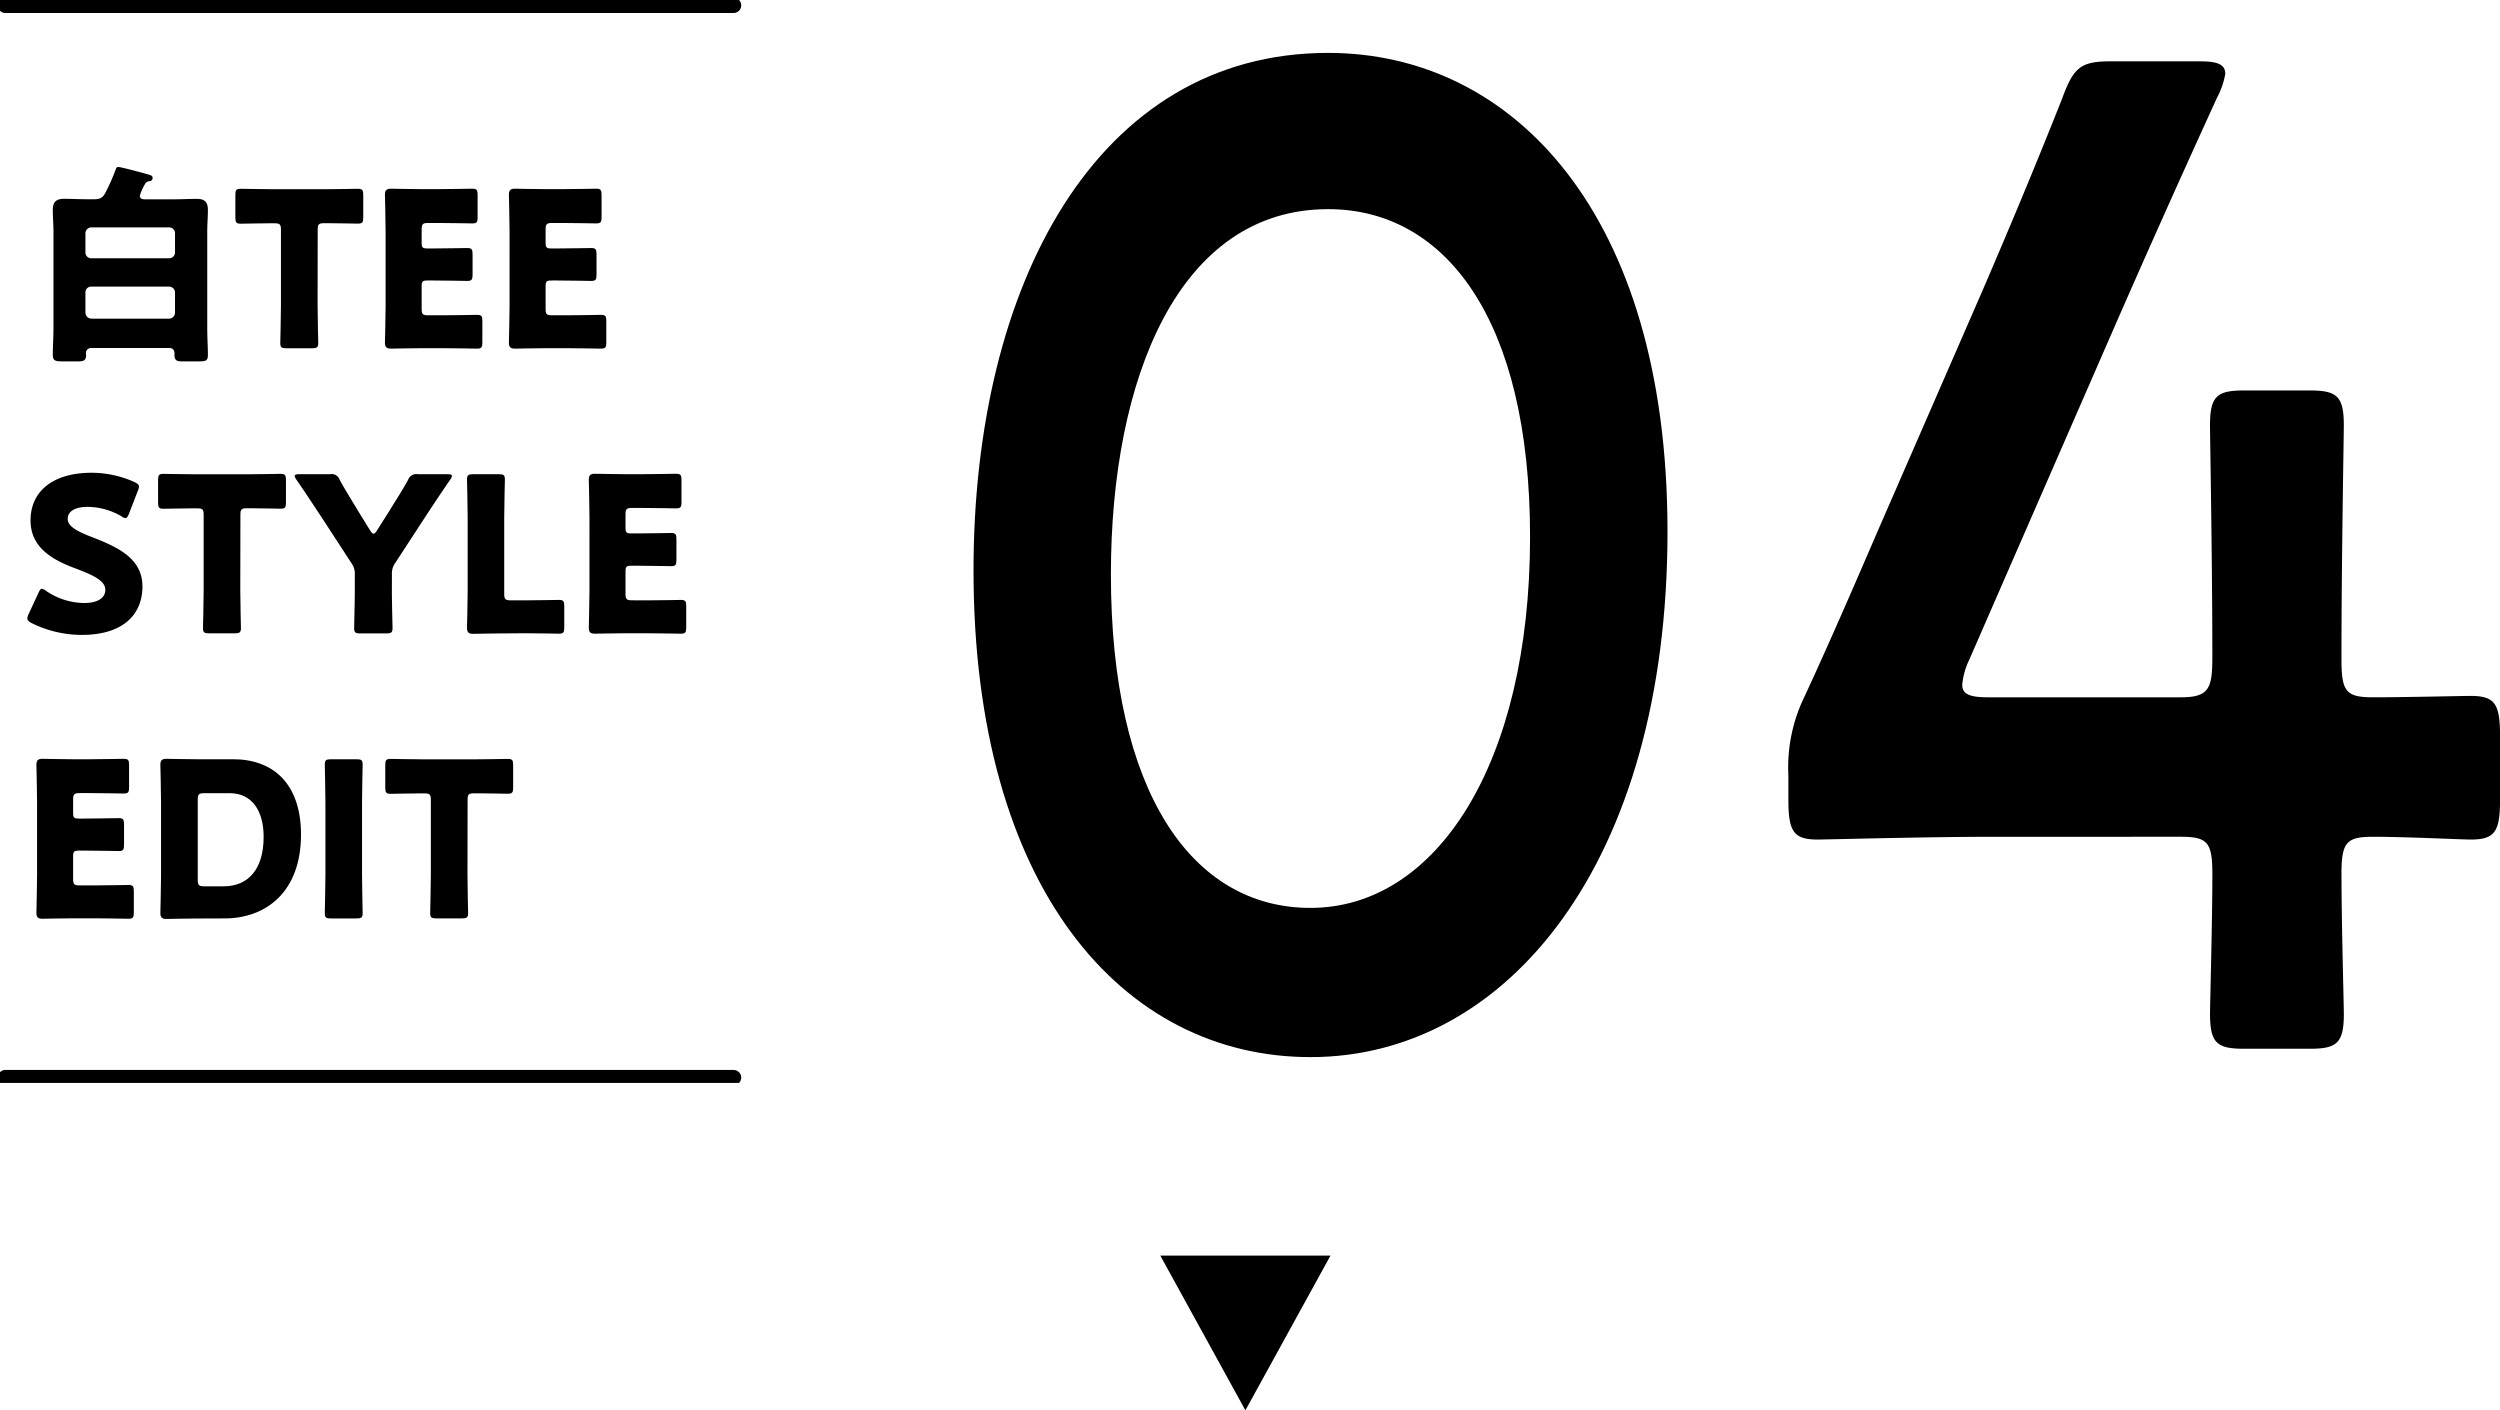 <svg xmlns="http://www.w3.org/2000/svg" xmlns:xlink="http://www.w3.org/1999/xlink" width="161.595" height="91.16" viewBox="0 0 161.595 91.16"><defs><clipPath id="a"><rect width="161.595" height="70" fill="none"/></clipPath></defs><g transform="translate(0 0)" clip-path="url(#a)"><path d="M10.519,17.321c0,.209.167.237.334.237h1.871c.475,0,.95-.028,1.438-.028.377,0,.754.056.754.712,0,.461-.042.935-.042,1.4v6.269c0,.573.042,1.145.042,1.717,0,.406-.181.406-.685.406H13.3c-.335,0-.544-.014-.544-.419v-.126a.316.316,0,0,0-.321-.322H7.364a.341.341,0,0,0-.336.336c0,.042.015.084.015.125,0,.392-.224.406-.545.406H5.591c-.475,0-.7,0-.7-.419,0-.558.043-1.131.043-1.7V19.638c0-.461-.043-.935-.043-1.4,0-.531.238-.712.741-.712s.977.028,1.466.028H7.56c.461,0,.6-.14.795-.545a12.442,12.442,0,0,0,.587-1.34c.042-.112.056-.2.181-.2.181,0,1.662.4,1.955.489.112.028.265.07.265.209a.214.214,0,0,1-.209.223.33.33,0,0,0-.293.2,2.956,2.956,0,0,0-.321.726M7,20.979a.374.374,0,0,0,.392.391H12.4a.381.381,0,0,0,.391-.391V19.765a.381.381,0,0,0-.391-.392H7.392A.382.382,0,0,0,7,19.765Zm0,3.9a.391.391,0,0,0,.392.392H12.4a.39.39,0,0,0,.391-.392V23.589a.389.389,0,0,0-.391-.39H7.392a.373.373,0,0,0-.392.39Z" transform="translate(-1.478 -4.675)"/><path d="M27.112,25c0,.74.042,2.345.042,2.443,0,.293-.084.349-.405.349H25.1c-.321,0-.4-.056-.4-.349,0-.1.043-1.7.043-2.443V20.131c0-.349-.07-.419-.419-.419h-.293c-.5,0-1.787.028-1.884.028-.294,0-.35-.084-.35-.4V17.883c0-.321.056-.4.35-.4.1,0,1.508.028,2.164.028h3.239c.657,0,2.067-.028,2.164-.028.293,0,.349.084.349.4v1.452c0,.321-.056.4-.349.4-.1,0-1.383-.028-1.884-.028h-.293c-.35,0-.419.07-.419.419Z" transform="translate(-6.583 -5.28)"/><path d="M39.435,25.659c.656,0,2.066-.028,2.164-.028.293,0,.349.084.349.4v1.383c0,.32-.056.4-.349.4-.1,0-1.508-.028-2.164-.028H38.011c-.642,0-1.871.028-1.968.028-.293,0-.392-.1-.392-.391,0-.1.043-1.647.043-2.388V20.256c0-.741-.043-2.29-.043-2.388,0-.293.1-.392.392-.392.1,0,1.326.028,1.968.028h1.117c.656,0,2.067-.028,2.164-.028.293,0,.349.084.349.4V19.32c0,.322-.056.4-.349.4-.1,0-1.508-.028-2.164-.028h-.685c-.349,0-.419.07-.419.419v.851c0,.321.057.377.378.377h.4c.656,0,2.067-.028,2.164-.028.293,0,.349.084.349.4v1.327c0,.321-.056.4-.349.4-.1,0-1.508-.028-2.164-.028h-.4c-.321,0-.378.056-.378.377V25.24c0,.349.07.419.419.419Z" transform="translate(-10.769 -5.279)"/><path d="M50.915,25.659c.656,0,2.066-.028,2.164-.028.293,0,.349.084.349.4v1.383c0,.32-.056.4-.349.4-.1,0-1.508-.028-2.164-.028H49.491c-.642,0-1.871.028-1.968.028-.293,0-.392-.1-.392-.391,0-.1.043-1.647.043-2.388V20.256c0-.741-.043-2.29-.043-2.388,0-.293.1-.392.392-.392.1,0,1.326.028,1.968.028h1.117c.656,0,2.067-.028,2.164-.028.293,0,.349.084.349.4V19.32c0,.322-.056.4-.349.4-.1,0-1.508-.028-2.164-.028h-.685c-.349,0-.419.07-.419.419v.851c0,.321.057.377.378.377h.4c.656,0,2.067-.028,2.164-.028.293,0,.349.084.349.4v1.327c0,.321-.056.4-.349.4-.1,0-1.508-.028-2.164-.028h-.4c-.321,0-.378.056-.378.377V25.24c0,.349.07.419.419.419Z" transform="translate(-14.237 -5.279)"/><path d="M9.974,51.108c0,1.983-1.423,3.155-3.908,3.155A7.3,7.3,0,0,1,2.811,53.5c-.195-.112-.278-.181-.278-.308a.741.741,0,0,1,.084-.278l.627-1.354c.085-.181.14-.28.224-.28a.639.639,0,0,1,.279.14,4.45,4.45,0,0,0,2.471.782c.838,0,1.355-.321,1.355-.851,0-.615-.851-.978-2-1.411-1.313-.5-2.834-1.27-2.834-3.072,0-1.968,1.549-3.086,3.937-3.086a6.788,6.788,0,0,1,2.779.6c.195.1.293.168.293.293a.816.816,0,0,1-.07.265l-.572,1.48c-.084.2-.14.293-.237.293a.54.54,0,0,1-.266-.126,4.444,4.444,0,0,0-2.15-.6c-.963,0-1.312.363-1.312.782,0,.517.74.851,1.605,1.186,1.495.586,3.225,1.312,3.225,3.155" transform="translate(-0.765 -13.224)"/><path d="M19.952,51.4c0,.74.042,2.345.042,2.443,0,.293-.084.349-.406.349H17.941c-.321,0-.4-.056-.4-.349,0-.1.043-1.7.043-2.443V46.531c0-.349-.07-.419-.419-.419h-.293c-.5,0-1.787.028-1.884.028-.294,0-.35-.084-.35-.4V44.283c0-.321.056-.4.35-.4.1,0,1.508.028,2.164.028h3.239c.657,0,2.067-.028,2.164-.028.293,0,.349.084.349.4v1.452c0,.321-.056.4-.349.4-.1,0-1.383-.028-1.884-.028h-.293c-.35,0-.419.07-.419.419Z" transform="translate(-4.42 -13.254)"/><path d="M33.574,51.416c0,.74.043,2.345.043,2.443,0,.293-.084.349-.406.349H31.536c-.321,0-.4-.056-.4-.349,0-.1.042-1.7.042-2.443v-.992a1.155,1.155,0,0,0-.224-.768L29.218,46.99c-.489-.74-1.019-1.563-1.815-2.722a.57.57,0,0,1-.112-.238c0-.084.1-.112.294-.112h2a.534.534,0,0,1,.614.363c.419.754.782,1.327,1.186,2l.782,1.27c.1.154.154.21.223.21s.14-.07.223-.21l.824-1.3c.4-.656.767-1.215,1.186-1.969a.559.559,0,0,1,.628-.363h1.913c.2,0,.293.028.293.112a.556.556,0,0,1-.112.238c-.767,1.116-1.214,1.8-1.8,2.694L33.8,49.642a1.163,1.163,0,0,0-.223.768Z" transform="translate(-8.244 -13.266)"/><path d="M45.611,54.208c-.642,0-1.871.028-1.968.028-.293,0-.392-.1-.392-.391,0-.1.043-1.647.043-2.387V46.71c0-.74-.043-2.346-.043-2.443,0-.294.084-.35.406-.35H45.3c.321,0,.4.056.4.35,0,.1-.043,1.7-.043,2.443v4.943c0,.349.07.418.419.418h.949c.656,0,2.066-.028,2.164-.028.293,0,.349.084.349.4v1.383c0,.321-.056.4-.349.4-.1,0-1.508-.028-2.164-.028Z" transform="translate(-13.065 -13.266)"/><path d="M58.315,52.06c.656,0,2.066-.028,2.164-.028.293,0,.349.084.349.4v1.383c0,.32-.056.4-.349.4-.1,0-1.508-.028-2.164-.028H56.891c-.642,0-1.871.028-1.968.028-.293,0-.392-.1-.392-.391,0-.1.043-1.647.043-2.388V46.657c0-.741-.043-2.29-.043-2.388,0-.293.1-.392.392-.392.1,0,1.326.028,1.968.028h1.117c.656,0,2.067-.028,2.164-.028.293,0,.349.084.349.4v1.438c0,.322-.056.4-.349.4-.1,0-1.508-.028-2.164-.028h-.685c-.349,0-.419.07-.419.419v.851c0,.321.057.377.378.377h.4c.656,0,2.067-.028,2.164-.028.293,0,.349.084.349.4V49.45c0,.321-.056.4-.349.4-.1,0-1.508-.028-2.164-.028h-.4c-.321,0-.378.056-.378.377v1.438c0,.349.07.419.419.419Z" transform="translate(-16.472 -13.254)"/><path d="M7.156,78.459c.656,0,2.066-.028,2.164-.028.293,0,.349.084.349.4v1.383c0,.32-.056.4-.349.4-.1,0-1.508-.028-2.164-.028H5.732c-.642,0-1.871.028-1.968.028-.293,0-.392-.1-.392-.391,0-.1.043-1.647.043-2.388V73.056c0-.741-.043-2.29-.043-2.388,0-.293.1-.392.392-.392.1,0,1.326.028,1.968.028H6.849c.656,0,2.067-.028,2.164-.028.293,0,.349.084.349.4V72.12c0,.322-.056.4-.349.4-.1,0-1.508-.028-2.164-.028H6.164c-.349,0-.419.07-.419.419v.851c0,.321.057.377.378.377h.4c.656,0,2.067-.028,2.164-.028.293,0,.349.084.349.4v1.327c0,.321-.056.4-.349.4-.1,0-1.508-.028-2.164-.028h-.4c-.321,0-.378.056-.378.377V78.04c0,.349.07.419.419.419Z" transform="translate(-1.019 -21.228)"/><path d="M17.212,80.6c-.642,0-1.871.028-1.968.028-.293,0-.392-.1-.392-.39,0-.1.043-1.648.043-2.388V73.056c0-.74-.043-2.29-.043-2.388,0-.293.1-.391.392-.391.1,0,1.326.028,1.968.028h2.346c2.569,0,4.384,1.564,4.384,4.872,0,3.714-2.276,5.417-4.943,5.417Zm.056-2.5c0,.349.07.419.419.419h1.256c1.55,0,2.584-1.062,2.584-3.2,0-1.648-.726-2.82-2.192-2.82H17.687c-.349,0-.419.07-.419.419Z" transform="translate(-4.486 -21.229)"/><path d="M30.478,80.608c-.321,0-.4-.056-.4-.349,0-.1.041-1.7.041-2.443V73.11c0-.74-.041-2.346-.041-2.443,0-.294.084-.35.4-.35h1.647c.32,0,.4.056.4.35,0,.1-.04,1.7-.04,2.443v4.705c0,.74.04,2.345.04,2.443,0,.293-.084.349-.4.349Z" transform="translate(-9.084 -21.241)"/><path d="M40.992,77.8c0,.74.042,2.345.042,2.443,0,.293-.084.349-.405.349H38.981c-.321,0-.4-.056-.4-.349,0-.1.043-1.7.043-2.443V72.931c0-.349-.07-.419-.419-.419h-.293c-.5,0-1.787.028-1.884.028-.294,0-.35-.084-.35-.4V70.683c0-.321.056-.4.35-.4.1,0,1.508.028,2.164.028h3.239c.657,0,2.067-.028,2.164-.028.293,0,.349.084.349.4v1.452c0,.321-.056.4-.349.4-.1,0-1.383-.028-1.884-.028h-.293c-.35,0-.419.07-.419.419Z" transform="translate(-10.775 -21.229)"/><path d="M135.018,35.825c0,21.456-10.4,33.986-23.074,33.986C99.8,69.811,90.16,58.9,90.16,38.35,90.16,19.869,98.13,4.9,113.082,4.9c11.916,0,21.935,10.368,21.935,30.921m-35.977,2.8c0,14.063,5.237,21.545,12.9,21.545,8.122,0,14.194-9.285,14.194-23.98C126.137,22.033,120.6,15,113.082,15c-9.639,0-14.042,10.908-14.042,23.619" transform="translate(-27.234 -1.481)"/><path d="M201.381,58.237c0,3.065.152,8.384.152,9.015,0,1.894-.456,2.254-2.2,2.254h-4.25c-1.746,0-2.2-.361-2.2-2.254,0-.631.152-5.949.152-9.015,0-2.074-.3-2.434-2.049-2.434H178.99c-4.4,0-10.929.18-11.461.18-1.593,0-1.9-.542-1.9-2.615V51.836a10.457,10.457,0,0,1,1.063-5.138c1.669-3.606,3.264-7.3,4.782-10.818l6.679-15.325c1.594-3.7,3.34-7.843,5.161-12.441.759-2.074,1.214-2.434,3.188-2.434H192.2c1.138,0,1.669.18,1.669.811a5.02,5.02,0,0,1-.531,1.533c-2.429,5.318-4.4,9.735-6.3,14.063l-9.715,22.267a4.723,4.723,0,0,0-.456,1.623c0,.63.532.811,1.67.811h12.448c1.822,0,2.049-.542,2.049-2.614,0-6.131-.152-14.334-.152-14.965,0-1.893.456-2.254,2.2-2.254h4.25c1.746,0,2.2.361,2.2,2.254,0,.631-.152,8.745-.152,15.145,0,2.074.3,2.434,2.05,2.434,2.049,0,5.768-.09,6.3-.09,1.594,0,1.9.54,1.9,2.614v4.056c0,2.074-.3,2.615-1.9,2.615-.532,0-4.25-.18-6.3-.18-1.746,0-2.05.36-2.05,2.434" transform="translate(-50.032 -1.716)"/><line x2="47.07" transform="translate(0.346 0.346)" fill="none" stroke="#000" stroke-linecap="round" stroke-linejoin="round" stroke-width="0.99"/><line x2="47.07" transform="translate(0.346 69.654)" fill="none" stroke="#000" stroke-linecap="round" stroke-linejoin="round" stroke-width="0.99"/></g><path d="M5.5,0,11,10H0Z" transform="translate(86 91.16) rotate(180)"/></svg>